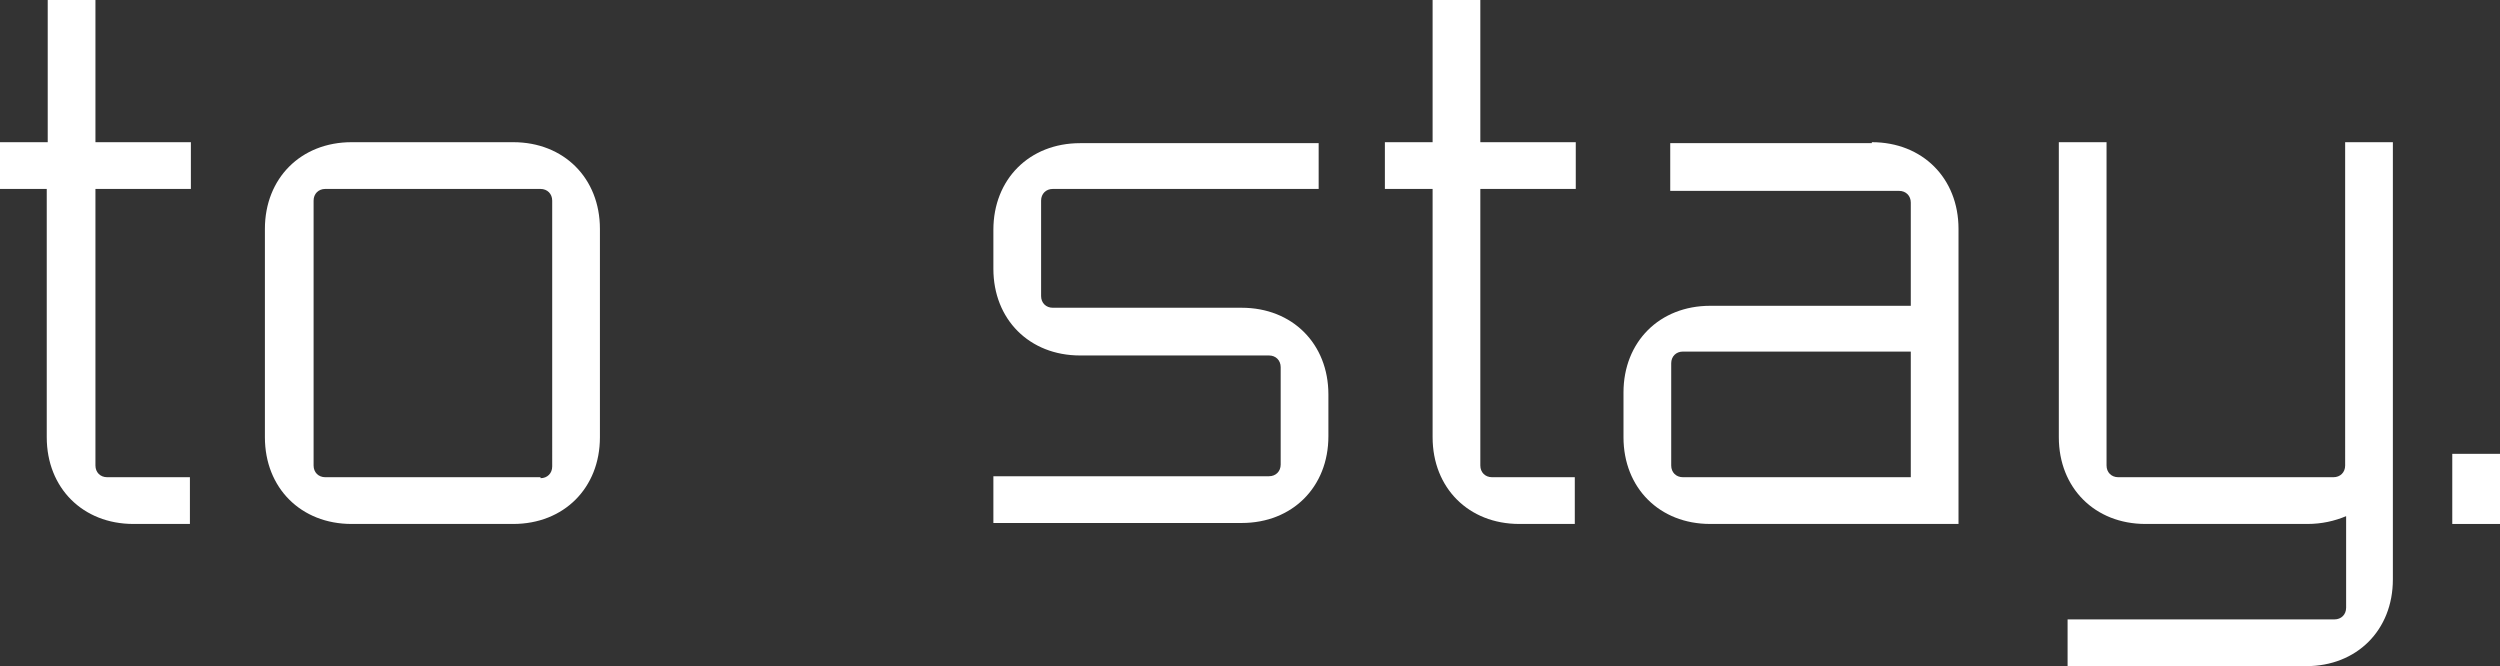 <?xml version="1.0" encoding="utf-8"?>
<!-- Generator: Adobe Illustrator 24.2.3, SVG Export Plug-In . SVG Version: 6.00 Build 0)  -->
<svg version="1.1" id="Layer_1" xmlns="http://www.w3.org/2000/svg" xmlns:xlink="http://www.w3.org/1999/xlink" x="0px" y="0px"
	 viewBox="0 0 256.7 68.4" style="enable-background:new 0 0 256.7 68.4;" xml:space="preserve">
<rect x="0" y="0" width="256.7" height="68.4" fill="#333333" stroke="none"/>
<style type="text/css">
	.st0{fill:#FFFFFF;}
</style>
<g>
	<path class="st0" d="M19.6,19.4H9.8v28.4c0,0.7,0.5,1.2,1.2,1.2h8.5v4.8h-5.8c-5.2,0-8.9-3.7-8.9-8.9V19.4H0v-4.8h4.9V0h4.9v14.6
		h9.8V19.4z"/>
	<path class="st0" d="M27.2,44.9V23.5c0-5.2,3.7-8.9,8.9-8.9h16.6c5.2,0,8.9,3.7,8.9,8.9v21.4c0,5.2-3.7,8.9-8.9,8.9H36.1
		C30.9,53.8,27.2,50.1,27.2,44.9z M55.5,49.1c0.7,0,1.2-0.5,1.2-1.2V20.6c0-0.7-0.5-1.2-1.2-1.2H33.4c-0.7,0-1.2,0.5-1.2,1.2v27.2
		c0,0.7,0.5,1.2,1.2,1.2H55.5z"/>
	<path class="st0" d="M135.4,19.4h-27.3c-0.7,0-1.2,0.5-1.2,1.2v9.8c0,0.7,0.5,1.2,1.2,1.2h19.4c5.2,0,8.9,3.7,8.9,8.9v4.3
		c0,5.2-3.7,8.9-8.9,8.9h-25.5v-4.8h28.3c0.7,0,1.2-0.5,1.2-1.2V37.7c0-0.7-0.5-1.2-1.2-1.2h-19.4c-5.2,0-8.9-3.7-8.9-8.9v-4
		c0-5.2,3.7-8.9,8.9-8.9h24.5V19.4z"/>
	<path class="st0" d="M161.8,19.4H152v28.4c0,0.7,0.5,1.2,1.2,1.2h8.5v4.8H156c-5.2,0-8.9-3.7-8.9-8.9V19.4h-4.9v-4.8h4.9V0h4.9
		v14.6h9.8V19.4z"/>
	<path class="st0" d="M192.2,14.6c5.2,0,8.9,3.7,8.9,8.9v30.3h-25.5c-5.2,0-8.9-3.7-8.9-8.9v-4.6c0-5.2,3.7-8.9,8.9-8.9h20.6V20.8
		c0-0.7-0.5-1.2-1.2-1.2h-23.5v-4.9H192.2z M171.6,47.8c0,0.7,0.5,1.2,1.2,1.2h23.4V36.1h-23.4c-0.7,0-1.2,0.5-1.2,1.2V47.8z"/>
	<path class="st0" d="M212.3,68.4v-4.8h27.4c0.7,0,1.2-0.5,1.2-1.2V53c-1.2,0.5-2.5,0.8-4,0.8h-16.6c-5.2,0-8.9-3.7-8.9-8.9V14.6
		h4.9v33.2c0,0.7,0.5,1.2,1.2,1.2h22.1c0.7,0,1.2-0.5,1.2-1.2V14.6h4.9v44.9c0,5.2-3.7,8.9-8.9,8.9H212.3z"/>
	<path class="st0" d="M256.7,46.6v7.2h-4.9v-7.2H256.7z"/>
</g>
</svg>
